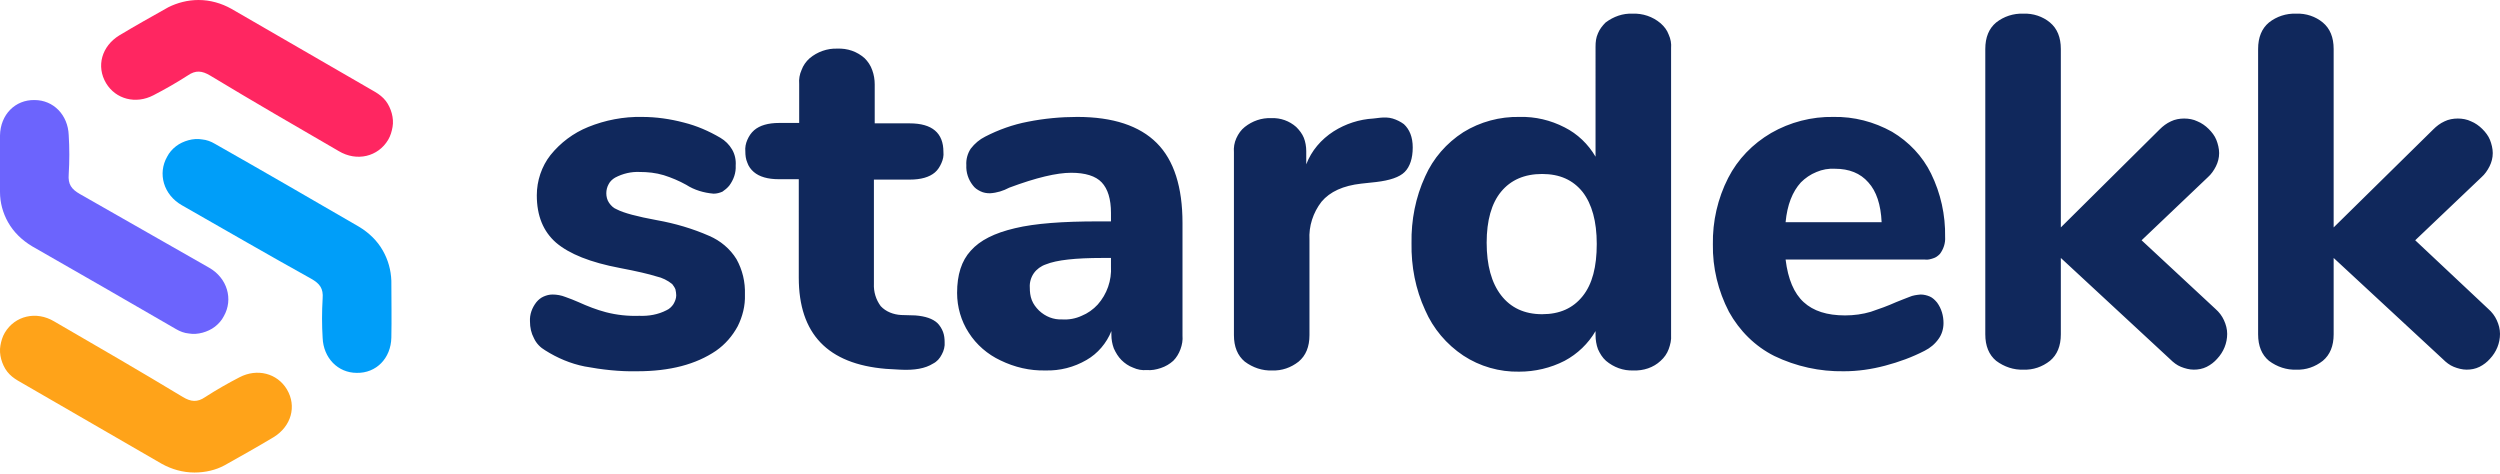 <?xml version="1.0" encoding="utf-8"?>
<!-- Generator: Adobe Illustrator 26.0.1, SVG Export Plug-In . SVG Version: 6.00 Build 0)  -->
<svg version="1.1" id="Laag_1" xmlns="http://www.w3.org/2000/svg" xmlns:xlink="http://www.w3.org/1999/xlink" x="0px" y="0px"
	 viewBox="0 0 622.2 118" style="enable-background:new 0 0 622.2 118;" xml:space="preserve">
<style type="text/css">
	.st0{fill:#10285C;}
	.st1{fill:#FFA319;}
	.st2{fill:#FF2661;}
	.st3{fill:#6C64FD;}
	.st4{fill:#009EF9;}
</style>
<path class="st0" d="M158.6,92.4c-4.4,0.1-8.8-0.4-13.1-1.2c-3.5-0.7-6.8-2.1-9.8-4c-1.2-0.7-2.2-1.7-2.8-3c-0.7-1.3-1-2.7-1-4.2
	c-0.1-1.7,0.5-3.4,1.6-4.8c0.5-0.6,1.1-1.1,1.8-1.4c0.7-0.3,1.4-0.5,2.2-0.5c1.1,0,2.2,0.2,3.2,0.6c1.1,0.4,2.2,0.8,3.3,1.3
	c2.2,1,4.5,1.9,6.8,2.5c2.7,0.7,5.5,1,8.3,0.9c2.3,0.1,4.7-0.3,6.8-1.4c0.7-0.3,1.3-0.9,1.7-1.5c0.4-0.7,0.7-1.4,0.7-2.2
	c0-0.5-0.1-1-0.2-1.5c-0.2-0.5-0.5-0.9-0.8-1.3c-1.1-0.9-2.5-1.6-3.9-1.9c-1.9-0.6-4.9-1.3-9.1-2.1c-7.4-1.4-12.6-3.5-15.9-6.3
	c-3.2-2.8-4.8-6.7-4.8-11.8c0-3.6,1.2-7.2,3.4-10c2.5-3.1,5.7-5.5,9.4-7c4.2-1.7,8.8-2.6,13.4-2.5c3.5,0,7,0.5,10.4,1.4
	c3.2,0.8,6.2,2.1,9.1,3.8c1.2,0.7,2.2,1.7,2.9,2.9c0.7,1.2,1,2.6,0.9,4c0.1,1.8-0.5,3.5-1.6,5c-0.5,0.6-1.1,1.1-1.7,1.5
	c-0.7,0.3-1.4,0.5-2.2,0.5c-2.4-0.2-4.8-0.9-6.8-2.2c-1.8-1-3.7-1.8-5.6-2.4c-2-0.6-4-0.8-6-0.8c-2.1-0.1-4.2,0.4-6.1,1.4
	c-0.7,0.4-1.3,1-1.6,1.6c-0.4,0.7-0.6,1.5-0.6,2.3c0,0.8,0.2,1.7,0.7,2.4c0.5,0.7,1.1,1.3,1.9,1.6c1.7,0.9,5.1,1.8,10,2.7
	c4.5,0.8,8.9,2.1,13,3.9c2.8,1.2,5.2,3.2,6.8,5.8c1.5,2.7,2.2,5.7,2.1,8.8c0.1,2.8-0.6,5.5-1.8,7.9c-1.3,2.4-3.1,4.5-5.4,6.1
	C173.2,90.7,166.7,92.4,158.6,92.4z M227.8,78.5c2.5,0.2,4.3,0.8,5.5,1.9c0.6,0.6,1.1,1.4,1.4,2.2c0.3,0.8,0.4,1.7,0.4,2.5
	c0.1,1.1-0.2,2.2-0.7,3.1c-0.5,1-1.2,1.8-2.2,2.3c-1.9,1.2-4.6,1.7-8.2,1.5l-3.5-0.2c-14.5-1.2-21.7-8.7-21.7-22.7V44.6h-5
	c-2.7,0-4.8-0.6-6.2-1.8c-0.7-0.6-1.3-1.4-1.6-2.3c-0.4-0.9-0.5-1.9-0.5-2.8c-0.1-1,0.1-2,0.5-2.9s0.9-1.7,1.7-2.4
	c1.4-1.2,3.5-1.8,6.2-1.8h5v-9.7c-0.1-1.2,0.1-2.4,0.6-3.5c0.4-1.1,1.1-2.1,2-2.9c1.9-1.6,4.4-2.5,6.9-2.4c2.5-0.1,4.9,0.7,6.8,2.4
	c0.8,0.8,1.5,1.8,1.9,3c0.4,1.1,0.6,2.3,0.6,3.5v9.7h8.7c5.6,0,8.4,2.4,8.4,7.1c0.1,1-0.1,1.9-0.5,2.8c-0.4,0.9-0.9,1.7-1.6,2.3
	c-1.4,1.2-3.5,1.8-6.3,1.8h-8.9v25.9c-0.1,2,0.5,4,1.7,5.6c1.3,1.4,3.2,2.1,5.1,2.2L227.8,78.5z M268.1,29.1
	c8.9,0,15.5,2.2,19.8,6.5s6.4,11,6.4,19.9v28c0.1,1.2-0.1,2.3-0.5,3.4c-0.4,1.1-1,2.1-1.8,2.9c-0.9,0.8-1.9,1.4-3.1,1.8
	s-2.3,0.6-3.5,0.5c-1.2,0.1-2.3-0.1-3.4-0.6c-1.1-0.4-2.1-1.1-2.9-1.9s-1.4-1.8-1.9-2.9c-0.4-1.1-0.6-2.2-0.6-3.4v-0.9
	c-1.2,3-3.4,5.6-6.2,7.2c-3.1,1.8-6.6,2.7-10.2,2.6c-3.9,0.1-7.7-0.8-11.2-2.5c-3.2-1.5-6-3.9-7.9-6.9c-1.9-2.9-2.9-6.4-2.9-9.9
	c0-4.5,1.1-8,3.4-10.5c2.3-2.6,5.9-4.4,11-5.6c5-1.2,11.9-1.7,20.7-1.7h3.2V53c0-3.5-0.8-6-2.3-7.6c-1.5-1.6-4.1-2.4-7.6-2.4
	c-3.6,0-8.7,1.2-15.4,3.7c-1.5,0.8-3.1,1.3-4.8,1.4c-0.8,0-1.6-0.1-2.4-0.5c-0.8-0.4-1.4-0.8-1.9-1.5c-1.1-1.4-1.7-3.2-1.6-5
	c-0.1-1.4,0.3-2.9,1.1-4.1c1-1.3,2.2-2.3,3.6-3c3.3-1.7,6.9-3,10.6-3.7C259.8,29.5,264,29.1,268.1,29.1L268.1,29.1z M264.4,79.5
	c1.6,0.1,3.3-0.2,4.8-0.9c1.5-0.6,2.9-1.6,4-2.8c2.3-2.6,3.5-6,3.3-9.5v-2.1h-2.1c-6.7,0-11.4,0.5-14.1,1.6c-1.2,0.4-2.3,1.2-3,2.2
	c-0.7,1-1.1,2.3-1,3.6c0,1,0.1,2.1,0.5,3.1c0.4,1,1,1.8,1.8,2.6C260.2,78.8,262.2,79.6,264.4,79.5L264.4,79.5z M343.5,29.3
	c1-0.1,2.1-0.1,3.1,0.2s2,0.8,2.8,1.4c1.4,1.3,2.2,3.2,2.2,5.8c0,2.7-0.7,4.8-2,6.1c-1.3,1.3-3.7,2.1-7.1,2.5l-3.7,0.4
	c-4.5,0.5-7.8,2-9.9,4.5c-2.1,2.7-3.2,6.1-3,9.5v23.7c0,2.9-0.9,5.1-2.7,6.6c-1.9,1.5-4.2,2.3-6.6,2.2c-2.4,0.1-4.8-0.7-6.8-2.2
	c-1.8-1.5-2.7-3.7-2.7-6.6V37.9c-0.1-1.2,0.1-2.4,0.6-3.5c0.5-1.1,1.2-2.1,2.1-2.8c1.9-1.5,4.2-2.3,6.6-2.2c2.3-0.1,4.5,0.7,6.2,2.2
	c0.8,0.8,1.5,1.7,1.9,2.7c0.4,1,0.6,2.2,0.6,3.3v3.3c1.3-3.4,3.7-6.2,6.8-8.2c3-1.9,6.4-3,9.9-3.2L343.5,29.3z M406.3,3.4
	c2.5-0.1,5,0.7,7,2.4c0.9,0.8,1.6,1.7,2,2.8c0.5,1.1,0.7,2.2,0.6,3.4v71.4c0.1,1.2-0.2,2.4-0.6,3.5c-0.4,1.1-1.1,2.1-2,2.9
	c-1.8,1.7-4.3,2.5-6.8,2.4c-2.5,0.1-4.9-0.8-6.8-2.4c-0.9-0.8-1.5-1.8-2-2.9c-0.4-1.1-0.6-2.3-0.6-3.5v-1c-1.8,3.1-4.5,5.7-7.7,7.4
	c-3.5,1.8-7.4,2.7-11.3,2.7c-4.9,0.1-9.8-1.3-13.9-4c-4.2-2.8-7.5-6.7-9.5-11.3c-2.4-5.2-3.5-10.9-3.4-16.7
	c-0.1-5.7,1-11.4,3.4-16.6c2-4.5,5.3-8.3,9.5-11c4.2-2.6,9.1-3.9,14-3.8c3.9-0.1,7.7,0.8,11.2,2.6c3.2,1.6,5.9,4.2,7.7,7.3V11.6
	c0-1.1,0.1-2.2,0.6-3.3c0.4-1,1.1-1.9,1.9-2.7C401.6,4.1,403.9,3.3,406.3,3.4L406.3,3.4z M383.8,78.2c4.4,0,7.7-1.5,10.1-4.5
	c2.4-3,3.5-7.3,3.5-13c0-5.6-1.2-9.9-3.5-12.9c-2.4-3-5.7-4.5-10.1-4.5s-7.8,1.5-10.2,4.4c-2.4,2.9-3.6,7.2-3.6,12.7
	c0,5.6,1.2,10,3.6,13.1S379.4,78.2,383.8,78.2z M478,73.3c0.8,0,1.6,0.2,2.3,0.5c0.7,0.3,1.3,0.9,1.8,1.5c1.1,1.5,1.6,3.3,1.6,5.1
	c0,1.4-0.4,2.8-1.2,3.9c-0.9,1.3-2.1,2.3-3.5,3c-3.1,1.6-6.4,2.8-9.8,3.7c-3.4,0.9-6.8,1.4-10.3,1.4c-6,0.1-11.9-1.2-17.3-3.8
	c-4.8-2.4-8.7-6.3-11.3-11c-2.7-5.2-4.1-11-4-16.8c-0.1-5.7,1.2-11.4,3.8-16.5c2.4-4.7,6.1-8.5,10.7-11.2c4.7-2.7,10.1-4.1,15.5-4
	c5.1-0.1,10.1,1.2,14.6,3.7c4.2,2.5,7.6,6.1,9.7,10.4c2.4,4.9,3.6,10.3,3.5,15.8c0.1,1.5-0.4,3-1.3,4.2c-0.5,0.5-1,0.9-1.7,1.1
	c-0.6,0.2-1.3,0.4-2,0.3h-34.7c0.6,4.9,2.1,8.4,4.5,10.6s5.8,3.3,10.3,3.3c2.2,0,4.4-0.3,6.4-0.9c2.1-0.7,4.3-1.5,6.3-2.4
	c1.2-0.5,2.3-0.9,3.3-1.3C476.1,73.5,477,73.4,478,73.3L478,73.3z M456.7,42c-1.6-0.1-3.2,0.2-4.6,0.8c-1.5,0.6-2.8,1.5-3.9,2.6
	c-2.1,2.3-3.4,5.6-3.8,9.9h23.9c-0.2-4.4-1.3-7.7-3.3-9.9C463,43.1,460.2,42,456.7,42z M551.4,76.9c0.9,0.8,1.6,1.7,2.1,2.8
	c0.5,1.1,0.8,2.2,0.8,3.4c0,2.3-0.9,4.5-2.5,6.2c-0.7,0.8-1.6,1.5-2.6,2c-1,0.5-2.1,0.7-3.2,0.7s-2.2-0.3-3.2-0.7
	c-1-0.4-1.9-1.1-2.7-1.9l-27.2-25.2v19c0,2.9-0.9,5.1-2.7,6.6c-1.9,1.5-4.2,2.3-6.6,2.2c-2.4,0.1-4.8-0.7-6.8-2.2
	c-1.8-1.5-2.7-3.7-2.7-6.6v-71c0-2.9,0.9-5.1,2.7-6.6c1.9-1.5,4.3-2.3,6.8-2.2c2.4-0.1,4.8,0.7,6.6,2.2s2.7,3.7,2.7,6.6v44.4
	l24.6-24.4c0.8-0.8,1.7-1.5,2.8-2c1-0.5,2.2-0.7,3.3-0.7s2.3,0.2,3.3,0.7c1,0.4,2,1.1,2.8,1.9c0.8,0.8,1.5,1.7,1.9,2.7
	c0.4,1,0.7,2.2,0.7,3.3c0,1.2-0.3,2.3-0.8,3.3c-0.5,1-1.2,2-2,2.7L533,59.8L551.4,76.9z M619.3,76.9c0.9,0.8,1.6,1.7,2.1,2.8
	c0.5,1.1,0.8,2.2,0.8,3.4c0,2.3-0.9,4.5-2.5,6.2c-0.7,0.8-1.6,1.5-2.6,2c-1,0.5-2.1,0.7-3.2,0.7c-1.1,0-2.2-0.3-3.2-0.7
	c-1-0.4-1.9-1.1-2.7-1.9l-27.2-25.2v19c0,2.9-0.9,5.1-2.7,6.6c-1.9,1.5-4.2,2.3-6.6,2.2c-2.4,0.1-4.8-0.7-6.8-2.2
	c-1.8-1.5-2.7-3.7-2.7-6.6v-71c0-2.9,0.9-5.1,2.7-6.6c1.9-1.5,4.3-2.3,6.8-2.2c2.4-0.1,4.8,0.7,6.6,2.2s2.7,3.7,2.7,6.6v44.4
	l24.8-24.4c0.8-0.8,1.7-1.5,2.8-2c1-0.5,2.2-0.7,3.3-0.7c1.1,0,2.3,0.2,3.3,0.7c1,0.4,2,1.1,2.8,1.9c0.8,0.8,1.5,1.7,1.9,2.7
	c0.4,1,0.7,2.2,0.7,3.3c0,1.2-0.3,2.3-0.8,3.3c-0.5,1-1.2,2-2,2.7l-16.5,15.7L619.3,76.9z"/>
<path class="st1" d="M48.4,117.6c-2.9,0-5.7-0.8-8.2-2.2c-11.9-6.9-23.9-13.8-35.8-20.7c-1-0.6-1.9-1.3-2.6-2.2
	c-0.7-0.9-1.2-2-1.5-3.1s-0.4-2.3-0.2-3.4s0.5-2.2,1.1-3.2C3.7,78.6,9,77.3,13.5,80c10.7,6.2,21.4,12.4,32,18.8c2,1.2,3.6,1.4,5.6,0
	c2.8-1.8,5.6-3.4,8.5-4.9c4.4-2.3,9.4-1,11.8,3c2.5,4.2,1.1,9.2-3.3,11.9c-4,2.4-8.1,4.7-12.2,7C53.7,117,51.1,117.6,48.4,117.6z"/>
<path class="st2" d="M49.4,0c2.9,0,5.7,0.8,8.2,2.2C69.5,9.1,81.5,16,93.4,22.9c1,0.6,1.9,1.3,2.6,2.2c0.7,0.9,1.2,2,1.5,3.1
	s0.4,2.3,0.2,3.4c-0.2,1.1-0.5,2.2-1.1,3.2c-2.5,4.2-7.8,5.5-12.3,2.8c-10.7-6.2-21.4-12.4-32-18.8c-2-1.2-3.6-1.4-5.6,0
	c-2.8,1.8-5.6,3.4-8.5,4.9c-4.4,2.3-9.4,1-11.8-3c-2.5-4.2-1.1-9.2,3.3-11.9c4-2.4,8.1-4.7,12.2-7C44.1,0.7,46.7,0,49.4,0z"/>
<path class="st3" d="M2,55.3c1.4,2.5,3.5,4.5,6,6C19.9,68.1,31.9,75,43.8,81.9c1,0.6,2.1,1,3.2,1.1c1.1,0.2,2.3,0.1,3.4-0.2
	c1.1-0.3,2.2-0.8,3.1-1.5s1.7-1.6,2.2-2.6c2.4-4.2,0.9-9.5-3.7-12.1c-10.7-6.1-21.4-12.2-32.1-18.3c-2.1-1.2-3-2.4-2.8-4.9
	c0.2-3.3,0.2-6.6,0-9.8c-0.2-5-3.8-8.7-8.5-8.7c-4.8-0.1-8.5,3.6-8.6,8.8c-0.1,4.7,0,9.4,0,14.1C0,50.4,0.7,53,2,55.3L2,55.3z"/>
<path class="st4" d="M95.3,62.4c-1.4-2.5-3.5-4.5-6-6c-11.9-6.9-23.8-13.8-35.8-20.6c-1-0.6-2.1-1-3.2-1.1c-1.1-0.2-2.3-0.1-3.4,0.2
	c-1.1,0.3-2.2,0.8-3.1,1.5c-0.9,0.7-1.7,1.6-2.2,2.6c-2.4,4.2-0.9,9.5,3.7,12.1C56,57.2,66.7,63.4,77.5,69.4c2.1,1.2,3,2.4,2.8,4.9
	c-0.2,3.3-0.2,6.6,0,9.8c0.2,5,3.8,8.7,8.5,8.7c4.8,0.1,8.5-3.6,8.6-8.8c0.1-4.7,0-9.4,0-14.1C97.3,67.2,96.6,64.7,95.3,62.4
	L95.3,62.4z"/>
</svg>
